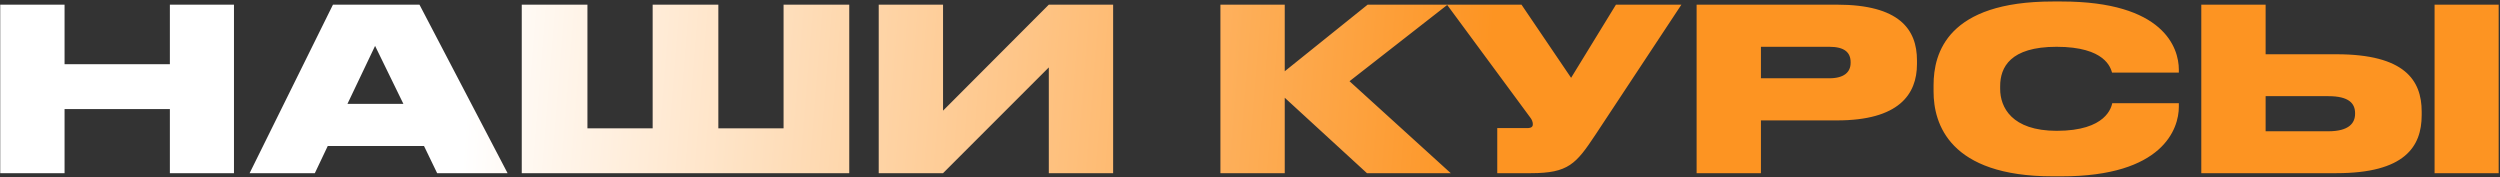 <?xml version="1.0" encoding="UTF-8"?> <svg xmlns="http://www.w3.org/2000/svg" width="1256" height="89" viewBox="0 0 1256 89" fill="none"><rect x="0" y="0" width="1256" height="89" fill="#333333" stroke="none"/><path d="M0.12 87V2.344H32.435V32.269H85.346V2.344H117.547V87H85.346V54.799H32.435V87H0.12ZM202.666 52.182L188.443 23.053L174.561 52.182H202.666ZM219.62 87L213.021 73.346H164.662L158.176 87H125.406L167.279 2.344H210.745L255.008 87H219.62ZM262.129 87V2.344H295.127V64.471H327.897V2.344H360.895V64.471H393.665V2.344H426.663V87H262.129ZM526.923 87V33.862L473.785 87H441.47V2.344H473.785V55.595L526.923 2.344H559.238V87H526.923ZM686.758 87L645.454 49.109V87H613.139V2.344H645.454V35.797L687.1 2.344H727.266L677.997 40.803L728.859 87H686.758ZM844.734 2.344L801.496 67.77C791.824 82.335 787.955 87 769.181 87H752.227V64.357H767.133C769.408 64.357 770.091 63.674 770.091 62.422V62.309C770.091 61.285 769.636 60.033 768.612 58.781L726.966 2.344H764.402L789.321 39.096L811.85 2.344H844.734ZM922.923 60.488H884.691V87H852.376V2.344H922.923C954.214 2.344 963.09 14.746 963.09 30.335V32.155C963.09 47.517 953.873 60.488 922.923 60.488ZM884.691 23.508V39.324H919.055C926.451 39.324 929.75 36.252 929.75 31.587V31.245C929.75 26.352 926.678 23.508 919.055 23.508H884.691ZM1035.71 88.593H1031.28C979.276 88.593 971.424 62.081 971.424 46.037V42.737C971.424 26.58 978.479 0.751 1031.28 0.751H1035.71C1087.14 0.751 1094.65 24.077 1094.65 35V36.479H1061.09C1060.4 34.204 1057.79 23.508 1033.21 23.508C1009.88 23.508 1004.88 33.862 1004.88 43.306V44.672C1004.88 53.775 1010.57 65.722 1033.32 65.722C1058.24 65.722 1060.75 53.775 1061.2 51.84H1094.65V53.661C1094.65 64.698 1086.69 88.593 1035.71 88.593ZM1138.25 27.263H1173.86C1208 27.263 1216.65 40.234 1216.65 56.05V57.871C1216.65 73.687 1208.11 87 1173.86 87H1105.93V2.344H1138.25V27.263ZM1138.25 65.95H1169.77C1180.23 65.95 1183.19 61.74 1183.19 57.188V56.847C1183.19 52.068 1180.23 48.313 1169.77 48.313H1138.25V65.95ZM1255.33 2.344V87H1223.13V2.344H1255.33Z" fill="url(#paint0_linear_462_23)"></path><defs><linearGradient id="paint0_linear_462_23" x1="246.495" y1="-99" x2="755.95" y2="-57.898" gradientUnits="userSpaceOnUse"><stop stop-color="white"></stop><stop offset="1" stop-color="#FD9422"></stop></linearGradient></defs></svg> 
